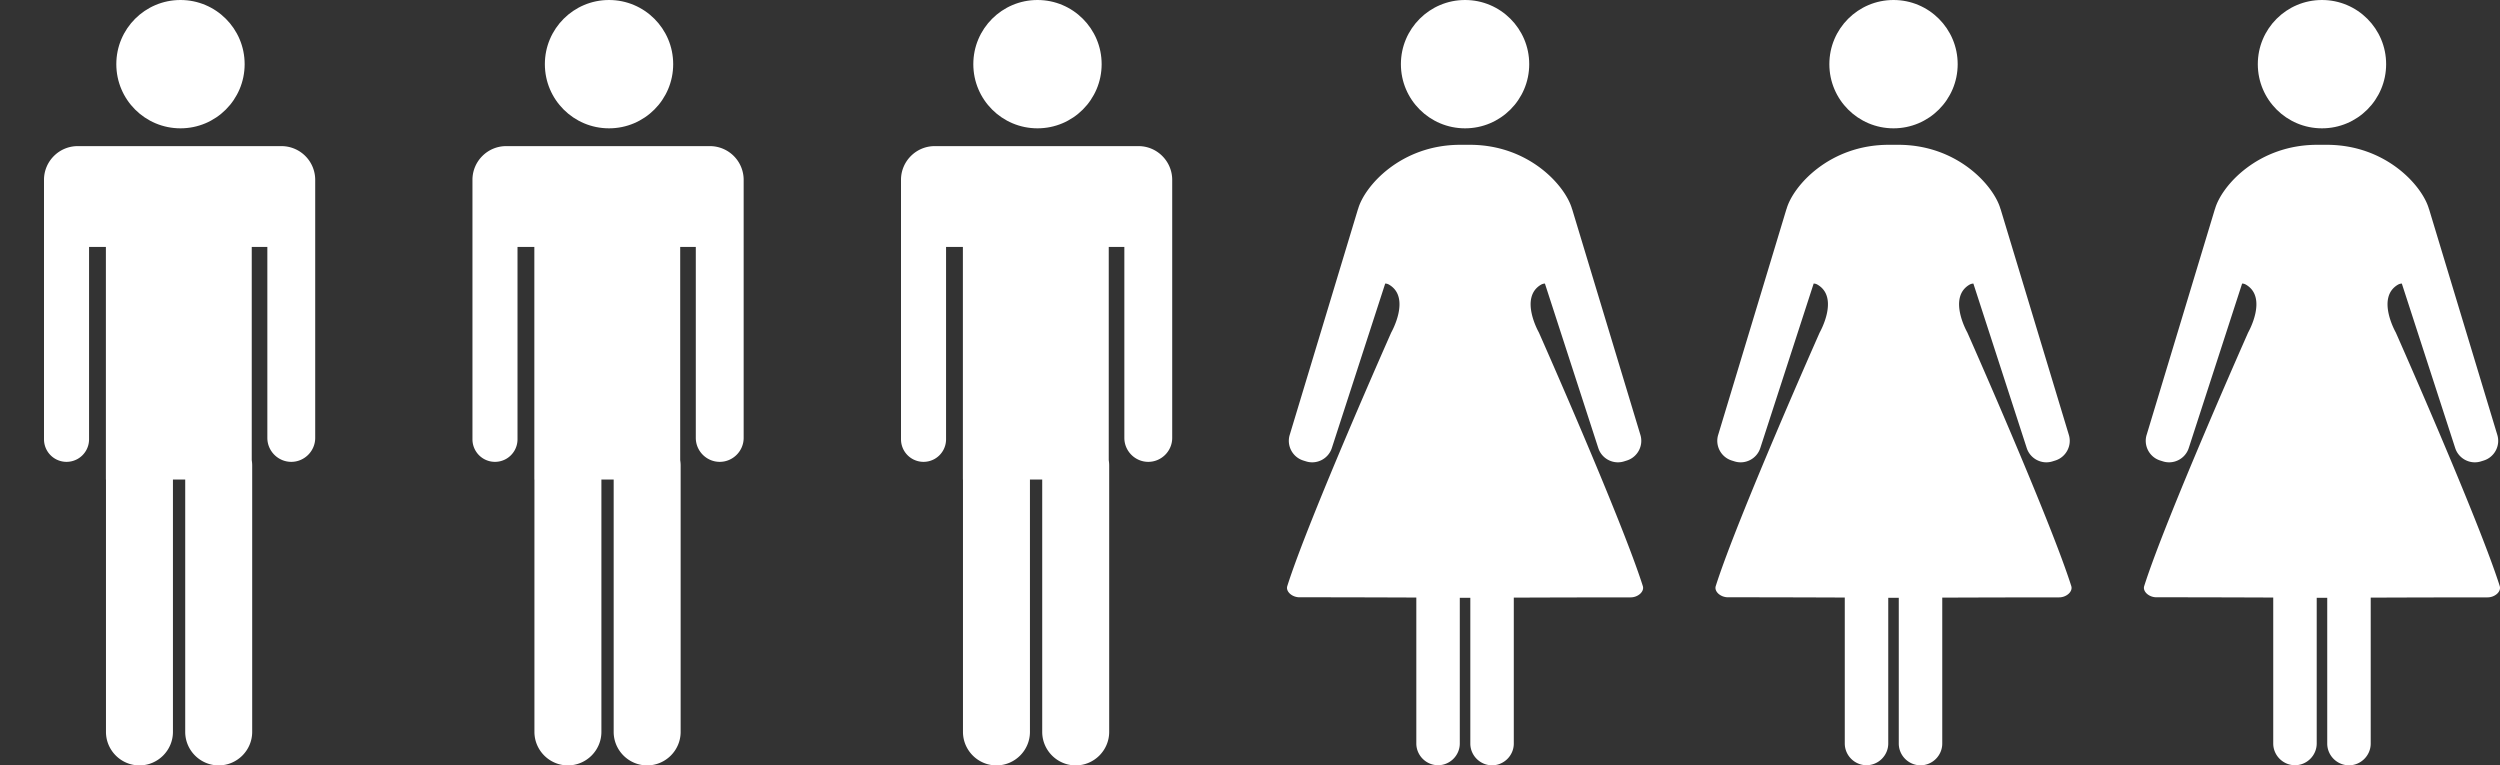 <svg xmlns="http://www.w3.org/2000/svg" viewBox="0 0 285.21 87.32" style="enable-background:new 0 0 285.21 87.32" xml:space="preserve"><rect x="0" y="0" width="285.21" height="87.32" fill="#333333" stroke="none"/><style>.st0{display:none}.st1{display:inline}.st2{fill:#231815}.st4{display:inline;fill:none;stroke:#231815;stroke-width:3.11;stroke-linecap:round;stroke-linejoin:round;stroke-miterlimit:10}.st9{fill:#fff}</style><g id="img-data-age"><path class="st9" d="M81 16.67H57.74c-2.11 0-3.84 1.73-3.84 3.84v29.61a2.57 2.57 0 1 0 5.14 0V28.17h1.92v26.54h.01V83.5c0 2.1 1.72 3.82 3.82 3.82 2.1 0 3.82-1.72 3.82-3.82V54.71h1.4V83.5c0 2.1 1.72 3.82 3.82 3.82 2.1 0 3.82-1.72 3.82-3.82V53.1c0-.21-.02-.41-.05-.61V28.17h1.78v21.79c0 1.5 1.23 2.73 2.73 2.73s2.73-1.23 2.73-2.73V20.52A3.85 3.85 0 0 0 81 16.67z"/><circle class="st9" cx="69.48" cy="7.32" r="7.32"/><path class="st9" d="M32.12 16.67H8.86c-2.11 0-3.84 1.73-3.84 3.84v29.61a2.57 2.57 0 1 0 5.14 0V28.17h1.92v26.54h.01V83.5c0 2.1 1.72 3.82 3.82 3.82s3.82-1.72 3.82-3.82V54.71h1.4V83.5c0 2.1 1.72 3.82 3.82 3.82 2.1 0 3.82-1.72 3.82-3.82V53.1c0-.21-.02-.41-.05-.61V28.17h1.78v21.79c0 1.5 1.23 2.73 2.73 2.73s2.73-1.23 2.73-2.73V20.52a3.85 3.85 0 0 0-3.84-3.85z"/><circle class="st9" cx="20.59" cy="7.32" r="7.32"/><path class="st9" d="M129.89 16.67h-23.26c-2.11 0-3.84 1.73-3.84 3.84v29.61a2.57 2.57 0 1 0 5.14 0V28.17h1.92v26.54h.01V83.5c0 2.1 1.72 3.82 3.82 3.82 2.1 0 3.82-1.72 3.82-3.82V54.71h1.4V83.5c0 2.1 1.72 3.82 3.82 3.82 2.1 0 3.82-1.72 3.82-3.82V53.1c0-.21-.02-.41-.05-.61V28.17h1.78v21.79c0 1.5 1.23 2.73 2.73 2.73s2.73-1.23 2.73-2.73V20.52c0-2.12-1.73-3.85-3.84-3.85z"/><circle class="st9" cx="118.36" cy="7.32" r="7.32"/><g><circle class="st9" cx="167.14" cy="7.32" r="7.32"/><path class="st9" d="M187.42 66.86c-2.42-7.64-11.86-28.93-11.86-28.93s-2.28-3.99.26-5.46a.96.96 0 0 1 .43-.12l6.09 18.77c.4 1.23 1.73 1.91 2.96 1.51l.32-.1c1.23-.4 1.91-1.73 1.51-2.96l-7.77-25.7c0-.01-.02-.03-.02-.04-.74-2.62-4.89-7.31-11.65-7.31h-1.1c-6.76 0-10.91 4.69-11.65 7.31 0 .01-.02.03-.02.04l-7.77 25.7c-.4 1.23.28 2.56 1.51 2.96l.32.1c1.23.4 2.56-.28 2.96-1.51l6.09-18.77c.15 0 .29.04.43.12 2.54 1.47.26 5.46.26 5.46s-9.44 21.28-11.86 28.93c-.2.62.55 1.28 1.38 1.28 3.27 0 8.13.01 13.34.03v16.65c0 1.36 1.12 2.48 2.48 2.48 1.36 0 2.48-1.12 2.48-2.48V68.2h1.2v16.63c0 1.36 1.12 2.48 2.48 2.48 1.36 0 2.48-1.12 2.48-2.48V68.18c5.2-.02 10.07-.03 13.34-.03.83 0 1.58-.66 1.38-1.29z"/></g><g><circle class="st9" cx="216.02" cy="7.32" r="7.32"/><path class="st9" d="M236.3 66.86c-2.42-7.64-11.86-28.93-11.86-28.93s-2.28-3.99.26-5.46a.96.96 0 0 1 .43-.12l6.09 18.77c.4 1.23 1.73 1.91 2.96 1.51l.32-.1c1.23-.4 1.91-1.73 1.51-2.96l-7.77-25.7c0-.01-.02-.03-.02-.04-.74-2.62-4.89-7.31-11.65-7.31h-1.1c-6.76 0-10.91 4.69-11.65 7.31 0 .01-.02.03-.02.04l-7.77 25.7c-.4 1.23.28 2.56 1.51 2.96l.32.1c1.23.4 2.56-.28 2.96-1.51l6.09-18.77c.15 0 .29.04.43.12 2.54 1.47.26 5.46.26 5.46s-9.44 21.28-11.86 28.93c-.2.62.55 1.28 1.38 1.28 3.27 0 8.13.01 13.34.03v16.65c0 1.36 1.12 2.48 2.48 2.48 1.36 0 2.48-1.12 2.48-2.48V68.2h1.2v16.63c0 1.36 1.12 2.48 2.48 2.48 1.36 0 2.48-1.12 2.48-2.48V68.18c5.2-.02 10.07-.03 13.34-.03.83 0 1.58-.66 1.38-1.29z"/></g><g><circle class="st9" cx="264.9" cy="7.32" r="7.32"/><path class="st9" d="M285.18 66.86c-2.42-7.64-11.86-28.93-11.86-28.93s-2.28-3.99.26-5.46a.96.96 0 0 1 .43-.12l6.09 18.77c.4 1.23 1.73 1.91 2.96 1.51l.32-.1c1.23-.4 1.91-1.73 1.51-2.96l-7.77-25.7c0-.01-.02-.03-.02-.04-.74-2.62-4.89-7.31-11.65-7.31h-1.1c-6.76 0-10.91 4.69-11.65 7.31 0 .01-.02.03-.02.04l-7.77 25.7c-.4 1.23.28 2.56 1.51 2.96l.32.1c1.23.4 2.56-.28 2.96-1.51l6.09-18.77c.15 0 .29.04.43.12 2.54 1.47.26 5.46.26 5.46s-9.44 21.28-11.86 28.93c-.2.62.55 1.28 1.38 1.28 3.27 0 8.13.01 13.34.03v16.65c0 1.36 1.12 2.48 2.48 2.48 1.36 0 2.48-1.12 2.48-2.48V68.2h1.2v16.63c0 1.36 1.12 2.48 2.48 2.48 1.36 0 2.48-1.12 2.48-2.48V68.18c5.2-.02 10.07-.03 13.34-.03.83 0 1.58-.66 1.38-1.29z"/></g></g></svg>